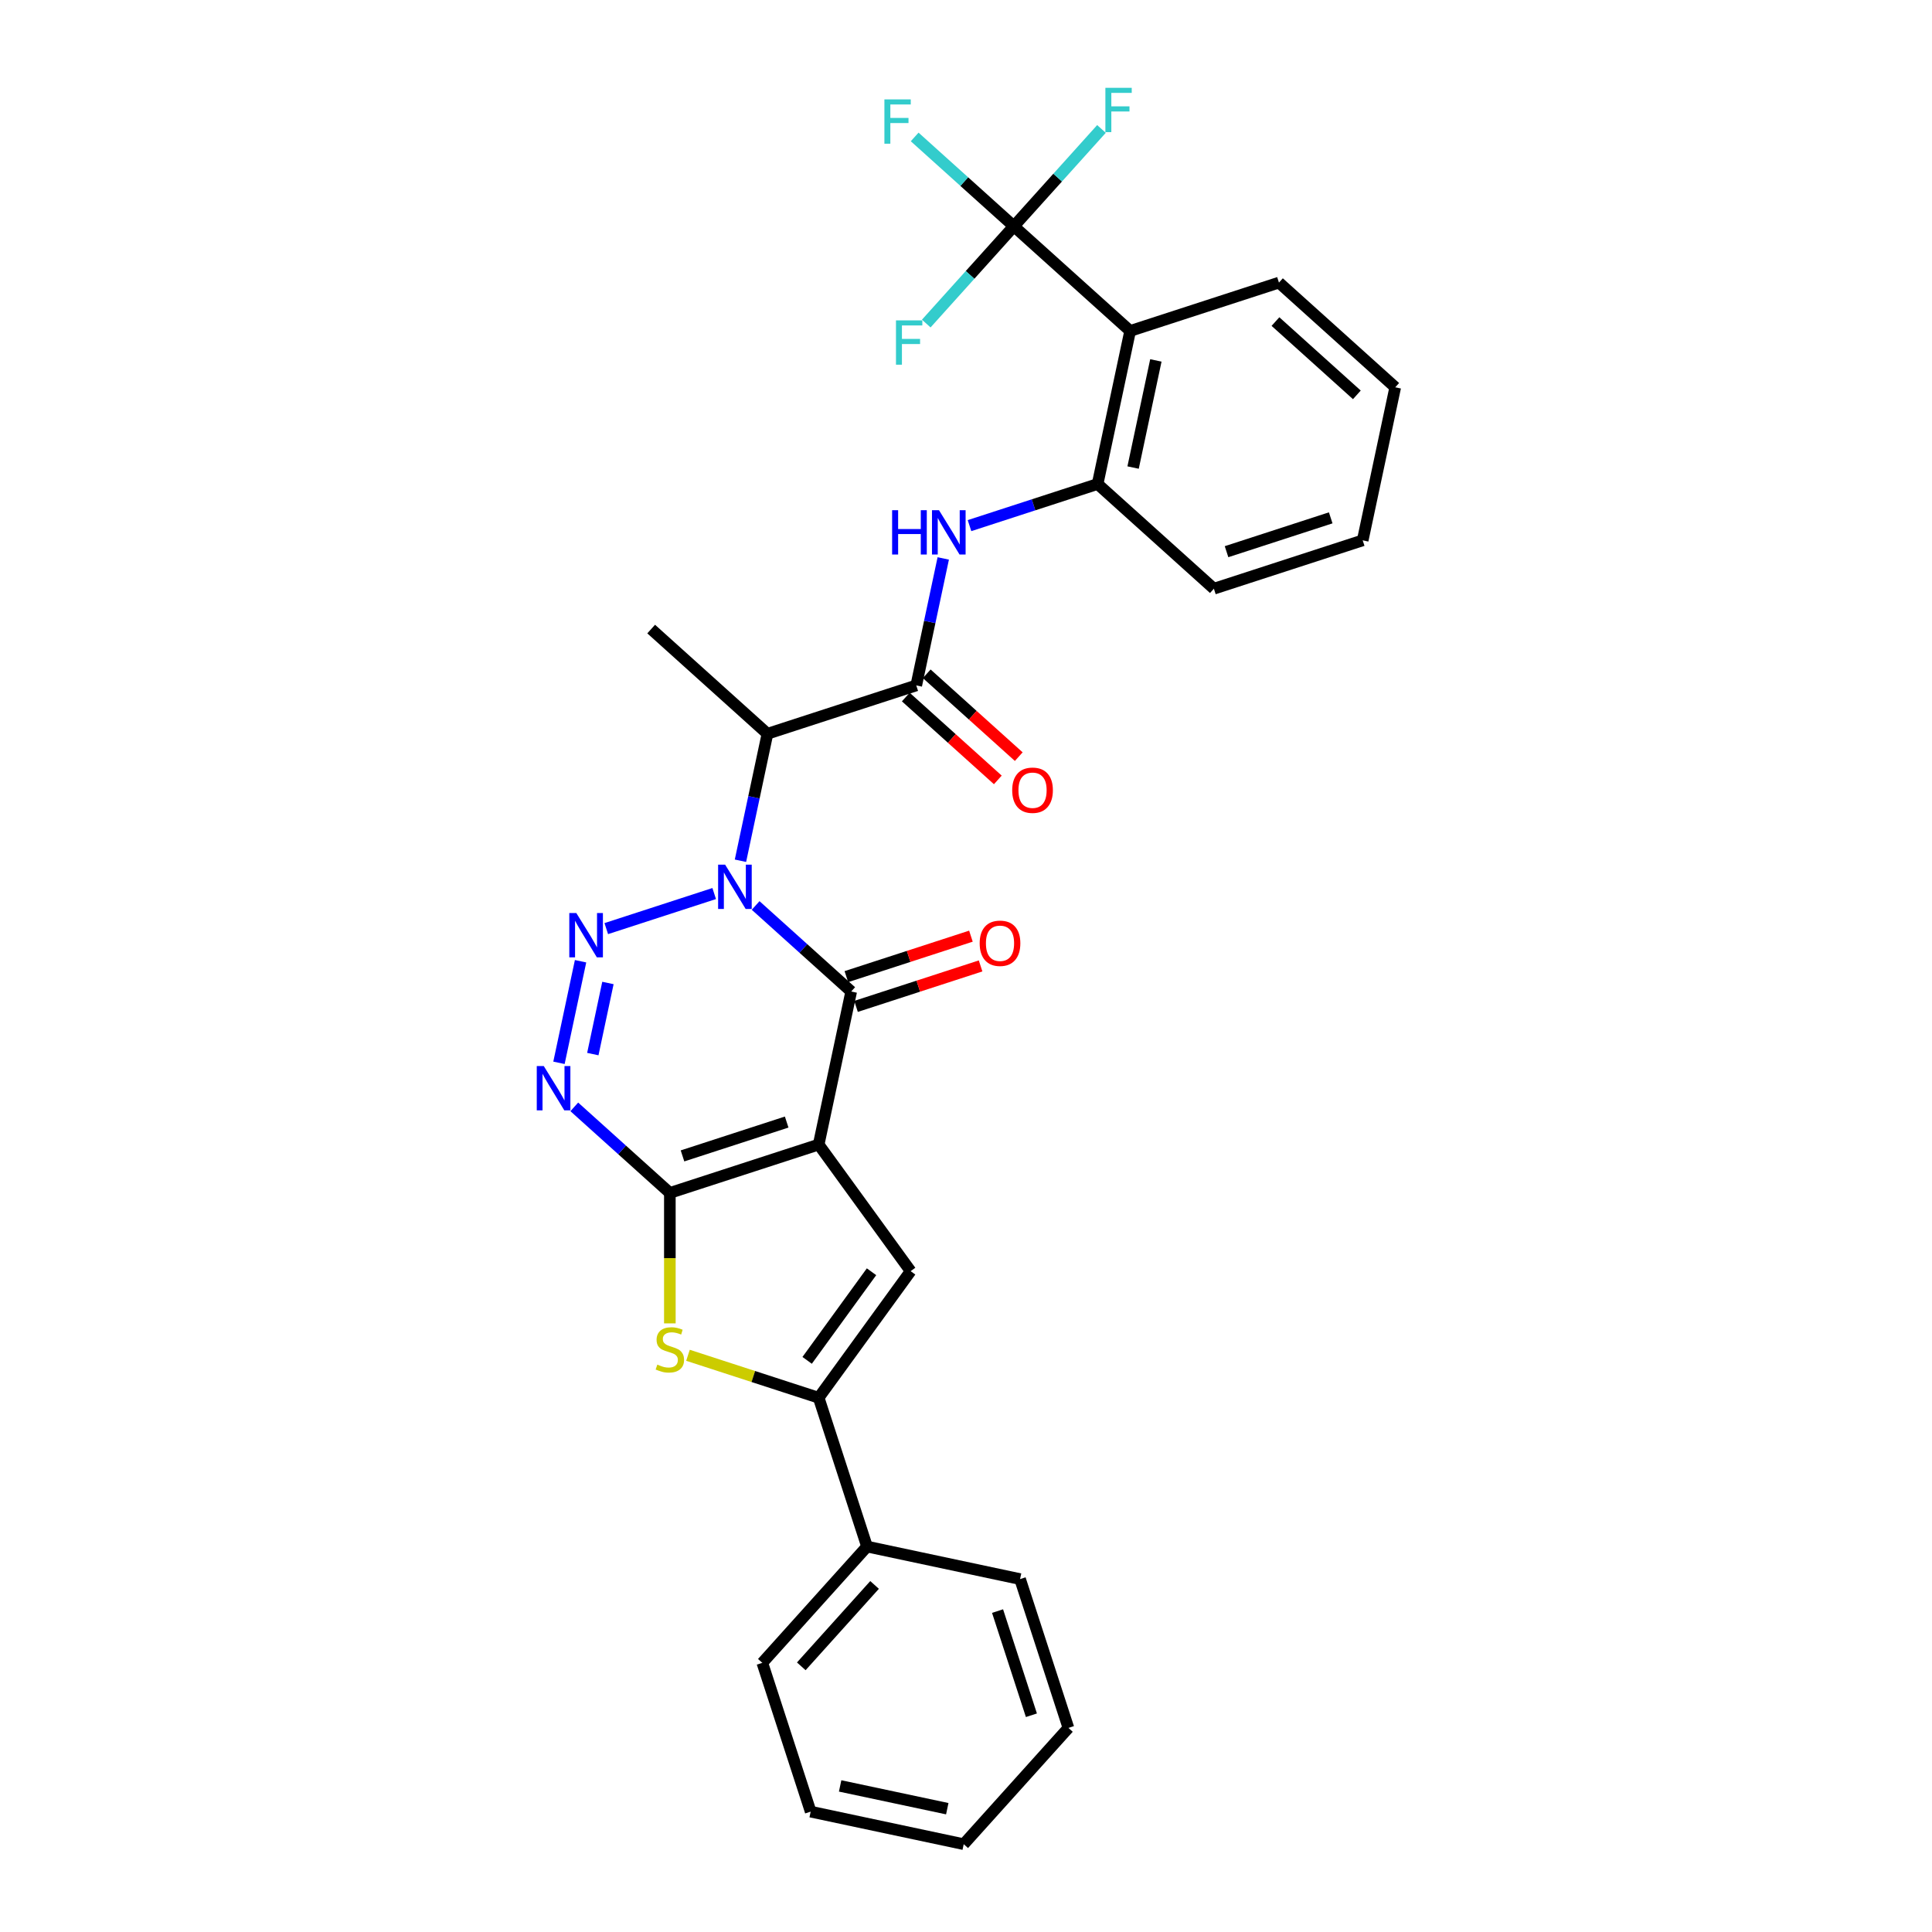 <?xml version='1.0' encoding='iso-8859-1'?>
<svg version='1.1' baseProfile='full'
              xmlns='http://www.w3.org/2000/svg'
                      xmlns:rdkit='http://www.rdkit.org/xml'
                      xmlns:xlink='http://www.w3.org/1999/xlink'
                  xml:space='preserve'
width='1000px' height='1000px' viewBox='0 0 1000 1000'>
<!-- END OF HEADER -->
<rect style='opacity:1.0;fill:#FFFFFF;stroke:none' width='1000' height='1000' x='0' y='0'> </rect>
<path class='bond-1' d='M 369.669,462.498 L 313.808,480.649' style='fill:none;fill-rule:evenodd;stroke:#0000FF;stroke-width:6px;stroke-linecap:butt;stroke-linejoin:miter;stroke-opacity:1' />
<path class='bond-3' d='M 391.115,468.669 L 415.847,490.938' style='fill:none;fill-rule:evenodd;stroke:#0000FF;stroke-width:6px;stroke-linecap:butt;stroke-linejoin:miter;stroke-opacity:1' />
<path class='bond-3' d='M 415.847,490.938 L 440.579,513.207' style='fill:none;fill-rule:evenodd;stroke:#000000;stroke-width:6px;stroke-linecap:butt;stroke-linejoin:miter;stroke-opacity:1' />
<path class='bond-7' d='M 383.26,445.521 L 390.245,412.658' style='fill:none;fill-rule:evenodd;stroke:#0000FF;stroke-width:6px;stroke-linecap:butt;stroke-linejoin:miter;stroke-opacity:1' />
<path class='bond-7' d='M 390.245,412.658 L 397.23,379.795' style='fill:none;fill-rule:evenodd;stroke:#000000;stroke-width:6px;stroke-linecap:butt;stroke-linejoin:miter;stroke-opacity:1' />
<path class='bond-0' d='M 423.74,592.426 L 440.579,513.207' style='fill:none;fill-rule:evenodd;stroke:#000000;stroke-width:6px;stroke-linecap:butt;stroke-linejoin:miter;stroke-opacity:1' />
<path class='bond-2' d='M 423.74,592.426 L 346.715,617.453' style='fill:none;fill-rule:evenodd;stroke:#000000;stroke-width:6px;stroke-linecap:butt;stroke-linejoin:miter;stroke-opacity:1' />
<path class='bond-2' d='M 407.181,580.775 L 353.263,598.294' style='fill:none;fill-rule:evenodd;stroke:#000000;stroke-width:6px;stroke-linecap:butt;stroke-linejoin:miter;stroke-opacity:1' />
<path class='bond-5' d='M 423.74,592.426 L 471.344,657.948' style='fill:none;fill-rule:evenodd;stroke:#000000;stroke-width:6px;stroke-linecap:butt;stroke-linejoin:miter;stroke-opacity:1' />
<path class='bond-4' d='M 300.498,497.534 L 289.322,550.113' style='fill:none;fill-rule:evenodd;stroke:#0000FF;stroke-width:6px;stroke-linecap:butt;stroke-linejoin:miter;stroke-opacity:1' />
<path class='bond-4' d='M 314.666,508.789 L 306.843,545.594' style='fill:none;fill-rule:evenodd;stroke:#0000FF;stroke-width:6px;stroke-linecap:butt;stroke-linejoin:miter;stroke-opacity:1' />
<path class='bond-6' d='M 346.715,617.453 L 346.715,651.217' style='fill:none;fill-rule:evenodd;stroke:#000000;stroke-width:6px;stroke-linecap:butt;stroke-linejoin:miter;stroke-opacity:1' />
<path class='bond-6' d='M 346.715,651.217 L 346.715,684.982' style='fill:none;fill-rule:evenodd;stroke:#CCCC00;stroke-width:6px;stroke-linecap:butt;stroke-linejoin:miter;stroke-opacity:1' />
<path class='bond-30' d='M 346.715,617.453 L 321.983,595.184' style='fill:none;fill-rule:evenodd;stroke:#000000;stroke-width:6px;stroke-linecap:butt;stroke-linejoin:miter;stroke-opacity:1' />
<path class='bond-30' d='M 321.983,595.184 L 297.251,572.916' style='fill:none;fill-rule:evenodd;stroke:#0000FF;stroke-width:6px;stroke-linecap:butt;stroke-linejoin:miter;stroke-opacity:1' />
<path class='bond-14' d='M 443.081,520.909 L 475.317,510.435' style='fill:none;fill-rule:evenodd;stroke:#000000;stroke-width:6px;stroke-linecap:butt;stroke-linejoin:miter;stroke-opacity:1' />
<path class='bond-14' d='M 475.317,510.435 L 507.553,499.961' style='fill:none;fill-rule:evenodd;stroke:#FF0000;stroke-width:6px;stroke-linecap:butt;stroke-linejoin:miter;stroke-opacity:1' />
<path class='bond-14' d='M 438.076,505.504 L 470.312,495.03' style='fill:none;fill-rule:evenodd;stroke:#000000;stroke-width:6px;stroke-linecap:butt;stroke-linejoin:miter;stroke-opacity:1' />
<path class='bond-14' d='M 470.312,495.03 L 502.548,484.556' style='fill:none;fill-rule:evenodd;stroke:#FF0000;stroke-width:6px;stroke-linecap:butt;stroke-linejoin:miter;stroke-opacity:1' />
<path class='bond-8' d='M 471.344,657.948 L 423.74,723.469' style='fill:none;fill-rule:evenodd;stroke:#000000;stroke-width:6px;stroke-linecap:butt;stroke-linejoin:miter;stroke-opacity:1' />
<path class='bond-8' d='M 451.099,658.255 L 417.776,704.12' style='fill:none;fill-rule:evenodd;stroke:#000000;stroke-width:6px;stroke-linecap:butt;stroke-linejoin:miter;stroke-opacity:1' />
<path class='bond-31' d='M 356.093,701.49 L 389.917,712.479' style='fill:none;fill-rule:evenodd;stroke:#CCCC00;stroke-width:6px;stroke-linecap:butt;stroke-linejoin:miter;stroke-opacity:1' />
<path class='bond-31' d='M 389.917,712.479 L 423.74,723.469' style='fill:none;fill-rule:evenodd;stroke:#000000;stroke-width:6px;stroke-linecap:butt;stroke-linejoin:miter;stroke-opacity:1' />
<path class='bond-9' d='M 397.23,379.795 L 474.256,354.768' style='fill:none;fill-rule:evenodd;stroke:#000000;stroke-width:6px;stroke-linecap:butt;stroke-linejoin:miter;stroke-opacity:1' />
<path class='bond-20' d='M 397.23,379.795 L 337.044,325.602' style='fill:none;fill-rule:evenodd;stroke:#000000;stroke-width:6px;stroke-linecap:butt;stroke-linejoin:miter;stroke-opacity:1' />
<path class='bond-16' d='M 423.74,723.469 L 448.767,800.495' style='fill:none;fill-rule:evenodd;stroke:#000000;stroke-width:6px;stroke-linecap:butt;stroke-linejoin:miter;stroke-opacity:1' />
<path class='bond-12' d='M 474.256,354.768 L 481.241,321.904' style='fill:none;fill-rule:evenodd;stroke:#000000;stroke-width:6px;stroke-linecap:butt;stroke-linejoin:miter;stroke-opacity:1' />
<path class='bond-12' d='M 481.241,321.904 L 488.226,289.041' style='fill:none;fill-rule:evenodd;stroke:#0000FF;stroke-width:6px;stroke-linecap:butt;stroke-linejoin:miter;stroke-opacity:1' />
<path class='bond-15' d='M 468.837,360.786 L 492.653,382.231' style='fill:none;fill-rule:evenodd;stroke:#000000;stroke-width:6px;stroke-linecap:butt;stroke-linejoin:miter;stroke-opacity:1' />
<path class='bond-15' d='M 492.653,382.231 L 516.47,403.676' style='fill:none;fill-rule:evenodd;stroke:#FF0000;stroke-width:6px;stroke-linecap:butt;stroke-linejoin:miter;stroke-opacity:1' />
<path class='bond-15' d='M 479.675,348.749 L 503.492,370.194' style='fill:none;fill-rule:evenodd;stroke:#000000;stroke-width:6px;stroke-linecap:butt;stroke-linejoin:miter;stroke-opacity:1' />
<path class='bond-15' d='M 503.492,370.194 L 527.308,391.638' style='fill:none;fill-rule:evenodd;stroke:#FF0000;stroke-width:6px;stroke-linecap:butt;stroke-linejoin:miter;stroke-opacity:1' />
<path class='bond-10' d='M 524.772,117.109 L 584.958,171.302' style='fill:none;fill-rule:evenodd;stroke:#000000;stroke-width:6px;stroke-linecap:butt;stroke-linejoin:miter;stroke-opacity:1' />
<path class='bond-17' d='M 524.772,117.109 L 499.1,93.995' style='fill:none;fill-rule:evenodd;stroke:#000000;stroke-width:6px;stroke-linecap:butt;stroke-linejoin:miter;stroke-opacity:1' />
<path class='bond-17' d='M 499.1,93.995 L 473.429,70.88' style='fill:none;fill-rule:evenodd;stroke:#33CCCC;stroke-width:6px;stroke-linecap:butt;stroke-linejoin:miter;stroke-opacity:1' />
<path class='bond-18' d='M 524.772,117.109 L 547.446,91.927' style='fill:none;fill-rule:evenodd;stroke:#000000;stroke-width:6px;stroke-linecap:butt;stroke-linejoin:miter;stroke-opacity:1' />
<path class='bond-18' d='M 547.446,91.927 L 570.12,66.745' style='fill:none;fill-rule:evenodd;stroke:#33CCCC;stroke-width:6px;stroke-linecap:butt;stroke-linejoin:miter;stroke-opacity:1' />
<path class='bond-19' d='M 524.772,117.109 L 502.097,142.292' style='fill:none;fill-rule:evenodd;stroke:#000000;stroke-width:6px;stroke-linecap:butt;stroke-linejoin:miter;stroke-opacity:1' />
<path class='bond-19' d='M 502.097,142.292 L 479.423,167.474' style='fill:none;fill-rule:evenodd;stroke:#33CCCC;stroke-width:6px;stroke-linecap:butt;stroke-linejoin:miter;stroke-opacity:1' />
<path class='bond-11' d='M 584.958,171.302 L 568.12,250.521' style='fill:none;fill-rule:evenodd;stroke:#000000;stroke-width:6px;stroke-linecap:butt;stroke-linejoin:miter;stroke-opacity:1' />
<path class='bond-11' d='M 598.276,186.552 L 586.489,242.006' style='fill:none;fill-rule:evenodd;stroke:#000000;stroke-width:6px;stroke-linecap:butt;stroke-linejoin:miter;stroke-opacity:1' />
<path class='bond-21' d='M 584.958,171.302 L 661.984,146.275' style='fill:none;fill-rule:evenodd;stroke:#000000;stroke-width:6px;stroke-linecap:butt;stroke-linejoin:miter;stroke-opacity:1' />
<path class='bond-13' d='M 501.817,272.064 L 534.969,261.293' style='fill:none;fill-rule:evenodd;stroke:#0000FF;stroke-width:6px;stroke-linecap:butt;stroke-linejoin:miter;stroke-opacity:1' />
<path class='bond-13' d='M 534.969,261.293 L 568.12,250.521' style='fill:none;fill-rule:evenodd;stroke:#000000;stroke-width:6px;stroke-linecap:butt;stroke-linejoin:miter;stroke-opacity:1' />
<path class='bond-22' d='M 568.12,250.521 L 628.306,304.714' style='fill:none;fill-rule:evenodd;stroke:#000000;stroke-width:6px;stroke-linecap:butt;stroke-linejoin:miter;stroke-opacity:1' />
<path class='bond-23' d='M 448.767,800.495 L 394.575,860.681' style='fill:none;fill-rule:evenodd;stroke:#000000;stroke-width:6px;stroke-linecap:butt;stroke-linejoin:miter;stroke-opacity:1' />
<path class='bond-23' d='M 452.675,820.361 L 414.741,862.492' style='fill:none;fill-rule:evenodd;stroke:#000000;stroke-width:6px;stroke-linecap:butt;stroke-linejoin:miter;stroke-opacity:1' />
<path class='bond-24' d='M 448.767,800.495 L 527.986,817.333' style='fill:none;fill-rule:evenodd;stroke:#000000;stroke-width:6px;stroke-linecap:butt;stroke-linejoin:miter;stroke-opacity:1' />
<path class='bond-32' d='M 661.984,146.275 L 722.17,200.467' style='fill:none;fill-rule:evenodd;stroke:#000000;stroke-width:6px;stroke-linecap:butt;stroke-linejoin:miter;stroke-opacity:1' />
<path class='bond-32' d='M 660.173,166.441 L 702.304,204.376' style='fill:none;fill-rule:evenodd;stroke:#000000;stroke-width:6px;stroke-linecap:butt;stroke-linejoin:miter;stroke-opacity:1' />
<path class='bond-26' d='M 628.306,304.714 L 705.332,279.687' style='fill:none;fill-rule:evenodd;stroke:#000000;stroke-width:6px;stroke-linecap:butt;stroke-linejoin:miter;stroke-opacity:1' />
<path class='bond-26' d='M 634.855,285.554 L 688.773,268.036' style='fill:none;fill-rule:evenodd;stroke:#000000;stroke-width:6px;stroke-linecap:butt;stroke-linejoin:miter;stroke-opacity:1' />
<path class='bond-28' d='M 394.575,860.681 L 419.602,937.707' style='fill:none;fill-rule:evenodd;stroke:#000000;stroke-width:6px;stroke-linecap:butt;stroke-linejoin:miter;stroke-opacity:1' />
<path class='bond-27' d='M 527.986,817.333 L 553.013,894.359' style='fill:none;fill-rule:evenodd;stroke:#000000;stroke-width:6px;stroke-linecap:butt;stroke-linejoin:miter;stroke-opacity:1' />
<path class='bond-27' d='M 516.335,833.893 L 533.854,887.81' style='fill:none;fill-rule:evenodd;stroke:#000000;stroke-width:6px;stroke-linecap:butt;stroke-linejoin:miter;stroke-opacity:1' />
<path class='bond-25' d='M 722.17,200.467 L 705.332,279.687' style='fill:none;fill-rule:evenodd;stroke:#000000;stroke-width:6px;stroke-linecap:butt;stroke-linejoin:miter;stroke-opacity:1' />
<path class='bond-29' d='M 553.013,894.359 L 498.821,954.545' style='fill:none;fill-rule:evenodd;stroke:#000000;stroke-width:6px;stroke-linecap:butt;stroke-linejoin:miter;stroke-opacity:1' />
<path class='bond-33' d='M 419.602,937.707 L 498.821,954.545' style='fill:none;fill-rule:evenodd;stroke:#000000;stroke-width:6px;stroke-linecap:butt;stroke-linejoin:miter;stroke-opacity:1' />
<path class='bond-33' d='M 434.852,924.389 L 490.306,936.176' style='fill:none;fill-rule:evenodd;stroke:#000000;stroke-width:6px;stroke-linecap:butt;stroke-linejoin:miter;stroke-opacity:1' />
<path  class='atom-0' d='M 375.322 447.546
L 382.838 459.695
Q 383.583 460.893, 384.781 463.064
Q 385.98 465.234, 386.045 465.364
L 386.045 447.546
L 389.09 447.546
L 389.09 470.482
L 385.948 470.482
L 377.881 457.2
Q 376.942 455.645, 375.937 453.863
Q 374.966 452.082, 374.674 451.531
L 374.674 470.482
L 371.694 470.482
L 371.694 447.546
L 375.322 447.546
' fill='#0000FF'/>
<path  class='atom-2' d='M 298.296 472.573
L 305.812 484.722
Q 306.557 485.92, 307.756 488.091
Q 308.955 490.261, 309.019 490.391
L 309.019 472.573
L 312.065 472.573
L 312.065 495.509
L 308.922 495.509
L 300.856 482.227
Q 299.916 480.672, 298.912 478.89
Q 297.94 477.109, 297.649 476.558
L 297.649 495.509
L 294.668 495.509
L 294.668 472.573
L 298.296 472.573
' fill='#0000FF'/>
<path  class='atom-5' d='M 281.458 551.793
L 288.974 563.941
Q 289.719 565.14, 290.917 567.31
Q 292.116 569.481, 292.181 569.61
L 292.181 551.793
L 295.226 551.793
L 295.226 574.729
L 292.084 574.729
L 284.017 561.447
Q 283.078 559.892, 282.073 558.11
Q 281.102 556.328, 280.81 555.777
L 280.81 574.729
L 277.83 574.729
L 277.83 551.793
L 281.458 551.793
' fill='#0000FF'/>
<path  class='atom-7' d='M 340.235 706.314
Q 340.495 706.412, 341.564 706.865
Q 342.633 707.319, 343.799 707.61
Q 344.998 707.869, 346.164 707.869
Q 348.334 707.869, 349.598 706.833
Q 350.861 705.764, 350.861 703.917
Q 350.861 702.654, 350.213 701.876
Q 349.598 701.099, 348.626 700.678
Q 347.654 700.256, 346.034 699.771
Q 343.993 699.155, 342.762 698.572
Q 341.564 697.989, 340.689 696.758
Q 339.847 695.527, 339.847 693.453
Q 339.847 690.57, 341.79 688.788
Q 343.767 687.007, 347.654 687.007
Q 350.31 687.007, 353.323 688.27
L 352.578 690.765
Q 349.825 689.631, 347.751 689.631
Q 345.516 689.631, 344.285 690.57
Q 343.054 691.477, 343.086 693.065
Q 343.086 694.296, 343.702 695.041
Q 344.35 695.786, 345.257 696.207
Q 346.196 696.628, 347.751 697.114
Q 349.825 697.762, 351.056 698.41
Q 352.287 699.058, 353.161 700.386
Q 354.068 701.682, 354.068 703.917
Q 354.068 707.092, 351.93 708.809
Q 349.825 710.494, 346.293 710.494
Q 344.252 710.494, 342.697 710.04
Q 341.175 709.619, 339.361 708.874
L 340.235 706.314
' fill='#CCCC00'/>
<path  class='atom-13' d='M 461.76 264.08
L 464.87 264.08
L 464.87 273.831
L 476.597 273.831
L 476.597 264.08
L 479.707 264.08
L 479.707 287.016
L 476.597 287.016
L 476.597 276.423
L 464.87 276.423
L 464.87 287.016
L 461.76 287.016
L 461.76 264.08
' fill='#0000FF'/>
<path  class='atom-13' d='M 486.024 264.08
L 493.54 276.229
Q 494.285 277.427, 495.484 279.598
Q 496.683 281.768, 496.747 281.898
L 496.747 264.08
L 499.793 264.08
L 499.793 287.016
L 496.65 287.016
L 488.584 273.734
Q 487.644 272.179, 486.64 270.397
Q 485.668 268.616, 485.377 268.065
L 485.377 287.016
L 482.396 287.016
L 482.396 264.08
L 486.024 264.08
' fill='#0000FF'/>
<path  class='atom-15' d='M 507.075 488.244
Q 507.075 482.737, 509.797 479.659
Q 512.518 476.582, 517.604 476.582
Q 522.69 476.582, 525.411 479.659
Q 528.132 482.737, 528.132 488.244
Q 528.132 493.816, 525.379 496.991
Q 522.625 500.134, 517.604 500.134
Q 512.55 500.134, 509.797 496.991
Q 507.075 493.849, 507.075 488.244
M 517.604 497.542
Q 521.103 497.542, 522.982 495.209
Q 524.893 492.845, 524.893 488.244
Q 524.893 483.741, 522.982 481.474
Q 521.103 479.174, 517.604 479.174
Q 514.105 479.174, 512.194 481.441
Q 510.315 483.709, 510.315 488.244
Q 510.315 492.877, 512.194 495.209
Q 514.105 497.542, 517.604 497.542
' fill='#FF0000'/>
<path  class='atom-16' d='M 523.914 409.025
Q 523.914 403.518, 526.635 400.44
Q 529.356 397.362, 534.442 397.362
Q 539.529 397.362, 542.25 400.44
Q 544.971 403.518, 544.971 409.025
Q 544.971 414.597, 542.217 417.772
Q 539.464 420.914, 534.442 420.914
Q 529.389 420.914, 526.635 417.772
Q 523.914 414.629, 523.914 409.025
M 534.442 418.322
Q 537.941 418.322, 539.82 415.99
Q 541.732 413.625, 541.732 409.025
Q 541.732 404.522, 539.82 402.254
Q 537.941 399.954, 534.442 399.954
Q 530.944 399.954, 529.032 402.222
Q 527.153 404.489, 527.153 409.025
Q 527.153 413.657, 529.032 415.99
Q 530.944 418.322, 534.442 418.322
' fill='#FF0000'/>
<path  class='atom-18' d='M 457.766 51.449
L 471.404 51.449
L 471.404 54.073
L 460.843 54.073
L 460.843 61.038
L 470.238 61.038
L 470.238 63.694
L 460.843 63.694
L 460.843 74.385
L 457.766 74.385
L 457.766 51.449
' fill='#33CCCC'/>
<path  class='atom-19' d='M 572.145 45.455
L 585.783 45.455
L 585.783 48.079
L 575.222 48.079
L 575.222 55.044
L 584.617 55.044
L 584.617 57.7
L 575.222 57.7
L 575.222 68.391
L 572.145 68.391
L 572.145 45.455
' fill='#33CCCC'/>
<path  class='atom-20' d='M 463.76 165.828
L 477.398 165.828
L 477.398 168.452
L 466.837 168.452
L 466.837 175.417
L 476.232 175.417
L 476.232 178.074
L 466.837 178.074
L 466.837 188.764
L 463.76 188.764
L 463.76 165.828
' fill='#33CCCC'/>
</svg>
